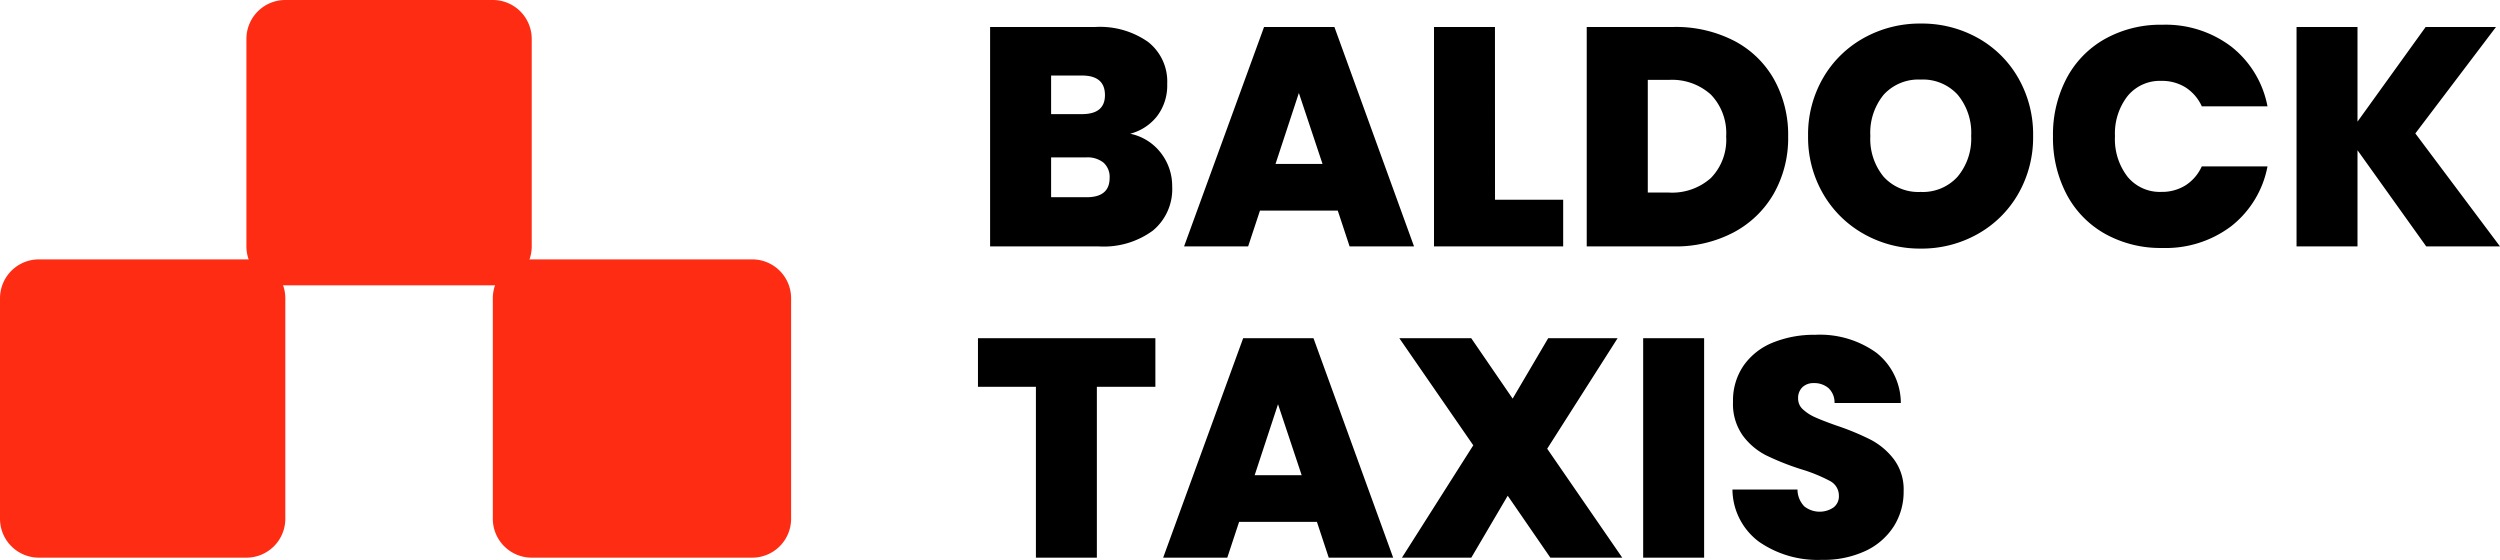 <?xml version="1.0" encoding="UTF-8"?> <svg xmlns="http://www.w3.org/2000/svg" width="192.768" height="43.168" viewBox="0 0 192.768 43.168"><g id="Group_519" data-name="Group 519" transform="translate(-140 -72.916)"><path id="BALDOCK_TAXIS" data-name="BALDOCK TAXIS" d="M12.144-8.688a3.985,3.985,0,0,1,2.364,1.476,4.159,4.159,0,0,1,.876,2.6A4.142,4.142,0,0,1,13.9-1.224,6.4,6.4,0,0,1,9.72,0H1.344V-16.92H9.456a6.456,6.456,0,0,1,4.068,1.152A3.874,3.874,0,0,1,15-12.528a3.906,3.906,0,0,1-.78,2.484A3.874,3.874,0,0,1,12.144-8.688ZM6.048-10.2H8.424q1.776,0,1.776-1.464,0-1.512-1.776-1.512H6.048ZM8.784-3.792q1.776,0,1.776-1.488a1.476,1.476,0,0,0-.468-1.176A1.965,1.965,0,0,0,8.76-6.864H6.048v3.072ZM28.152-2.76h-6L21.24,0H16.3l6.168-16.92h5.424L34.032,0H29.064Zm-1.176-3.6-1.824-5.472-1.8,5.472Zm13.3,2.76h5.256V0h-9.96V-16.92h4.7ZM54.048-16.92a9.78,9.78,0,0,1,4.668,1.068A7.5,7.5,0,0,1,61.8-12.864a8.8,8.8,0,0,1,1.08,4.392A8.678,8.678,0,0,1,61.788-4.1a7.741,7.741,0,0,1-3.1,3.012A9.553,9.553,0,0,1,54.048,0h-6.7V-16.92Zm-.36,12.768a4.487,4.487,0,0,0,3.24-1.128A4.215,4.215,0,0,0,58.1-8.472,4.288,4.288,0,0,0,56.928-11.7a4.459,4.459,0,0,0-3.24-1.14H52.056v8.688ZM73.1.168A8.785,8.785,0,0,1,68.736-.948a8.317,8.317,0,0,1-3.156-3.1A8.665,8.665,0,0,1,64.416-8.52,8.665,8.665,0,0,1,65.58-13a8.228,8.228,0,0,1,3.156-3.084,8.86,8.86,0,0,1,4.368-1.1,8.841,8.841,0,0,1,4.38,1.1A8.166,8.166,0,0,1,80.616-13,8.735,8.735,0,0,1,81.768-8.52a8.735,8.735,0,0,1-1.152,4.476,8.229,8.229,0,0,1-3.144,3.1A8.785,8.785,0,0,1,73.1.168Zm0-4.368a3.609,3.609,0,0,0,2.844-1.176A4.562,4.562,0,0,0,76.992-8.52a4.589,4.589,0,0,0-1.044-3.18A3.627,3.627,0,0,0,73.1-12.864,3.619,3.619,0,0,0,70.248-11.7a4.623,4.623,0,0,0-1.032,3.18,4.586,4.586,0,0,0,1.032,3.156A3.619,3.619,0,0,0,73.1-4.2ZM83.3-8.5a9.307,9.307,0,0,1,1.044-4.452A7.5,7.5,0,0,1,87.312-16a8.775,8.775,0,0,1,4.416-1.092A8.375,8.375,0,0,1,97.056-15.4a7.674,7.674,0,0,1,2.784,4.6H94.776a3.391,3.391,0,0,0-1.26-1.464,3.428,3.428,0,0,0-1.86-.5,3.219,3.219,0,0,0-2.6,1.164A4.693,4.693,0,0,0,88.08-8.5a4.732,4.732,0,0,0,.972,3.132,3.219,3.219,0,0,0,2.6,1.164,3.428,3.428,0,0,0,1.86-.5,3.391,3.391,0,0,0,1.26-1.464H99.84a7.674,7.674,0,0,1-2.784,4.6A8.375,8.375,0,0,1,91.728.12,8.775,8.775,0,0,1,87.312-.972,7.5,7.5,0,0,1,84.348-4.02,9.359,9.359,0,0,1,83.3-8.5ZM112.08,0l-5.3-7.416V0h-4.7V-16.92h4.7v7.3l5.256-7.3h5.424L111.24-8.712,117.768,0ZM14.088,7.08v3.744H9.576V24h-4.7V10.824H.408V7.08ZM26.544,21.24h-6L19.632,24H14.688L20.856,7.08H26.28L32.424,24H27.456Zm-1.176-3.6-1.824-5.472-1.8,5.472ZM44.544,24l-3.288-4.776L38.448,24H33.1l5.5-8.664L32.9,7.08h5.544l3.192,4.656L44.376,7.08h5.352L44.3,15.6,50.088,24ZM56.4,7.08V24H51.7V7.08Zm9.072,17.088a7.933,7.933,0,0,1-4.848-1.4,5.073,5.073,0,0,1-2.04-4.02H63.6a1.872,1.872,0,0,0,.528,1.3,1.91,1.91,0,0,0,2.244.084,1.073,1.073,0,0,0,.42-.9,1.273,1.273,0,0,0-.7-1.152,12.266,12.266,0,0,0-2.256-.912,20.317,20.317,0,0,1-2.676-1.068,5.133,5.133,0,0,1-1.776-1.512,4.193,4.193,0,0,1-.756-2.6,4.747,4.747,0,0,1,.816-2.8A5.049,5.049,0,0,1,61.7,7.416a8.419,8.419,0,0,1,3.264-.6A7.448,7.448,0,0,1,69.684,8.2a4.964,4.964,0,0,1,1.884,3.876H66.456a1.507,1.507,0,0,0-.468-1.152,1.68,1.68,0,0,0-1.14-.384,1.219,1.219,0,0,0-.864.312,1.152,1.152,0,0,0-.336.888,1.1,1.1,0,0,0,.372.828,3.415,3.415,0,0,0,.924.6q.552.252,1.632.636a20.052,20.052,0,0,1,2.652,1.092,5.418,5.418,0,0,1,1.8,1.512,3.887,3.887,0,0,1,.756,2.46,4.981,4.981,0,0,1-.756,2.712,5.191,5.191,0,0,1-2.184,1.9A7.619,7.619,0,0,1,65.472,24.168Z" transform="translate(215 91.916)"></path><path id="Rectangle_11" data-name="Rectangle 11" d="M3,0H19a3,3,0,0,1,3,3V19a3,3,0,0,1-3,3H3a3,3,0,0,1-3-3V3A3,3,0,0,1,3,0Z" transform="translate(159 72.916)" fill="#ff2c14"></path><path id="Rectangle_12" data-name="Rectangle 12" d="M3,0H20a3,3,0,0,1,3,3V20a3,3,0,0,1-3,3H3a3,3,0,0,1-3-3V3A3,3,0,0,1,3,0Z" transform="translate(178 92.916)" fill="#ff2c14"></path><path id="Rectangle_13" data-name="Rectangle 13" d="M3,0H19a3,3,0,0,1,3,3V20a3,3,0,0,1-3,3H3a3,3,0,0,1-3-3V3A3,3,0,0,1,3,0Z" transform="translate(140 92.916)" fill="#ff2c14"></path></g></svg> 